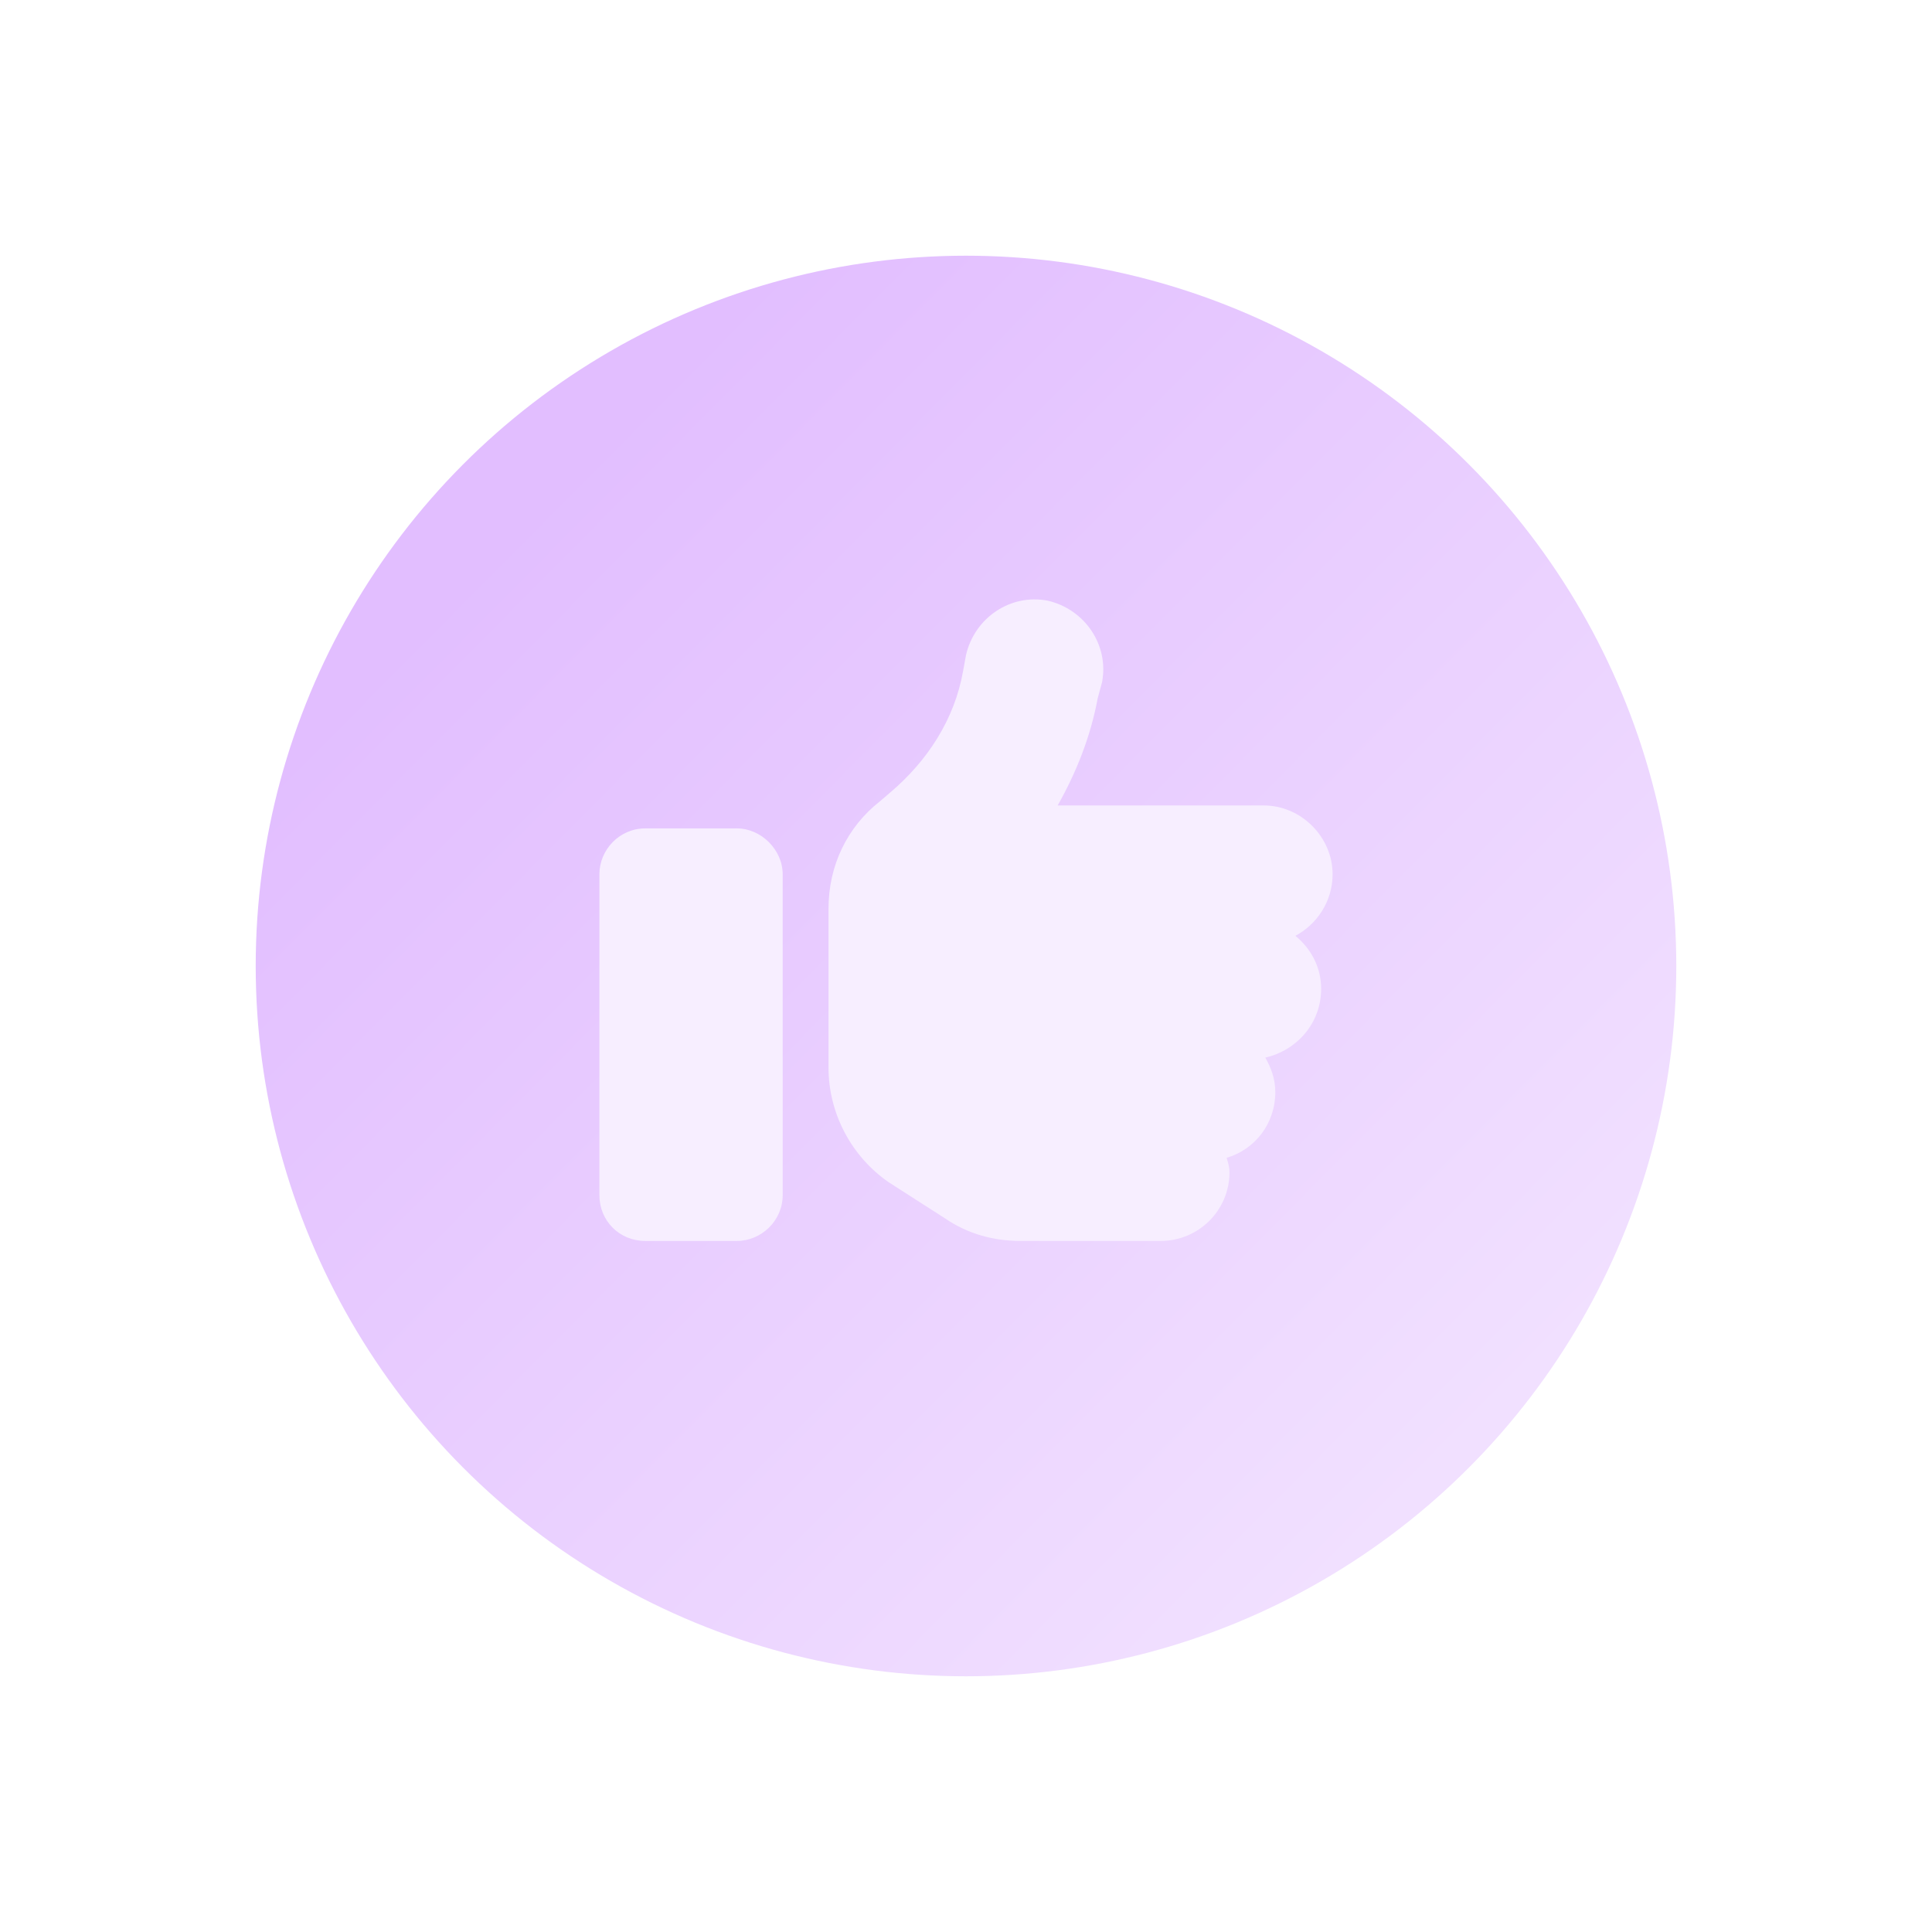 <svg width="68" height="68" viewBox="0 0 68 68" fill="none" xmlns="http://www.w3.org/2000/svg">
<g filter="url(#filter0_f_749_2641)">
<circle cx="34" cy="34" r="25" fill="url(#paint0_linear_749_2641)"/>
</g>
<path d="M36.873 21.141C38.183 21.443 39.04 22.704 38.788 24.015L38.637 24.569C38.385 25.93 37.881 27.191 37.226 28.35H44.484C45.794 28.35 46.903 29.46 46.903 30.77C46.903 31.728 46.349 32.535 45.593 32.938C46.147 33.392 46.5 34.048 46.5 34.804C46.5 36.014 45.643 36.972 44.534 37.224C44.736 37.577 44.887 37.98 44.887 38.434C44.887 39.543 44.181 40.451 43.173 40.753C43.224 40.904 43.274 41.106 43.274 41.257C43.274 42.619 42.165 43.677 40.855 43.677H35.915C34.958 43.677 34.05 43.425 33.244 42.871L31.278 41.61C29.968 40.703 29.161 39.19 29.161 37.577V31.98C29.161 30.468 29.816 29.107 30.976 28.199L31.328 27.897C32.639 26.787 33.597 25.325 33.899 23.611L34 23.056C34.302 21.746 35.562 20.889 36.873 21.141ZM22.71 29.157H25.935C26.792 29.157 27.548 29.913 27.548 30.77V42.064C27.548 42.971 26.792 43.677 25.935 43.677H22.71C21.802 43.677 21.097 42.971 21.097 42.064V30.77C21.097 29.913 21.802 29.157 22.71 29.157Z" fill="#F7EEFF"/>
<defs>
<filter id="filter0_f_749_2641" x="0.935" y="0.935" width="66.129" height="66.129" filterUnits="userSpaceOnUse" color-interpolation-filters="sRGB">
<feFlood flood-opacity="0" result="BackgroundImageFix"/>
<feBlend mode="normal" in="SourceGraphic" in2="BackgroundImageFix" result="shape"/>
<feGaussianBlur stdDeviation="4.032" result="effect1_foregroundBlur_749_2641"/>
</filter>
<linearGradient id="paint0_linear_749_2641" x1="66.661" y1="63.032" x2="19.887" y2="16.661" gradientUnits="userSpaceOnUse">
<stop stop-color="#F7EEFF"/>
<stop offset="1" stop-color="#E2BEFF"/>
</linearGradient>
</defs>
</svg>
